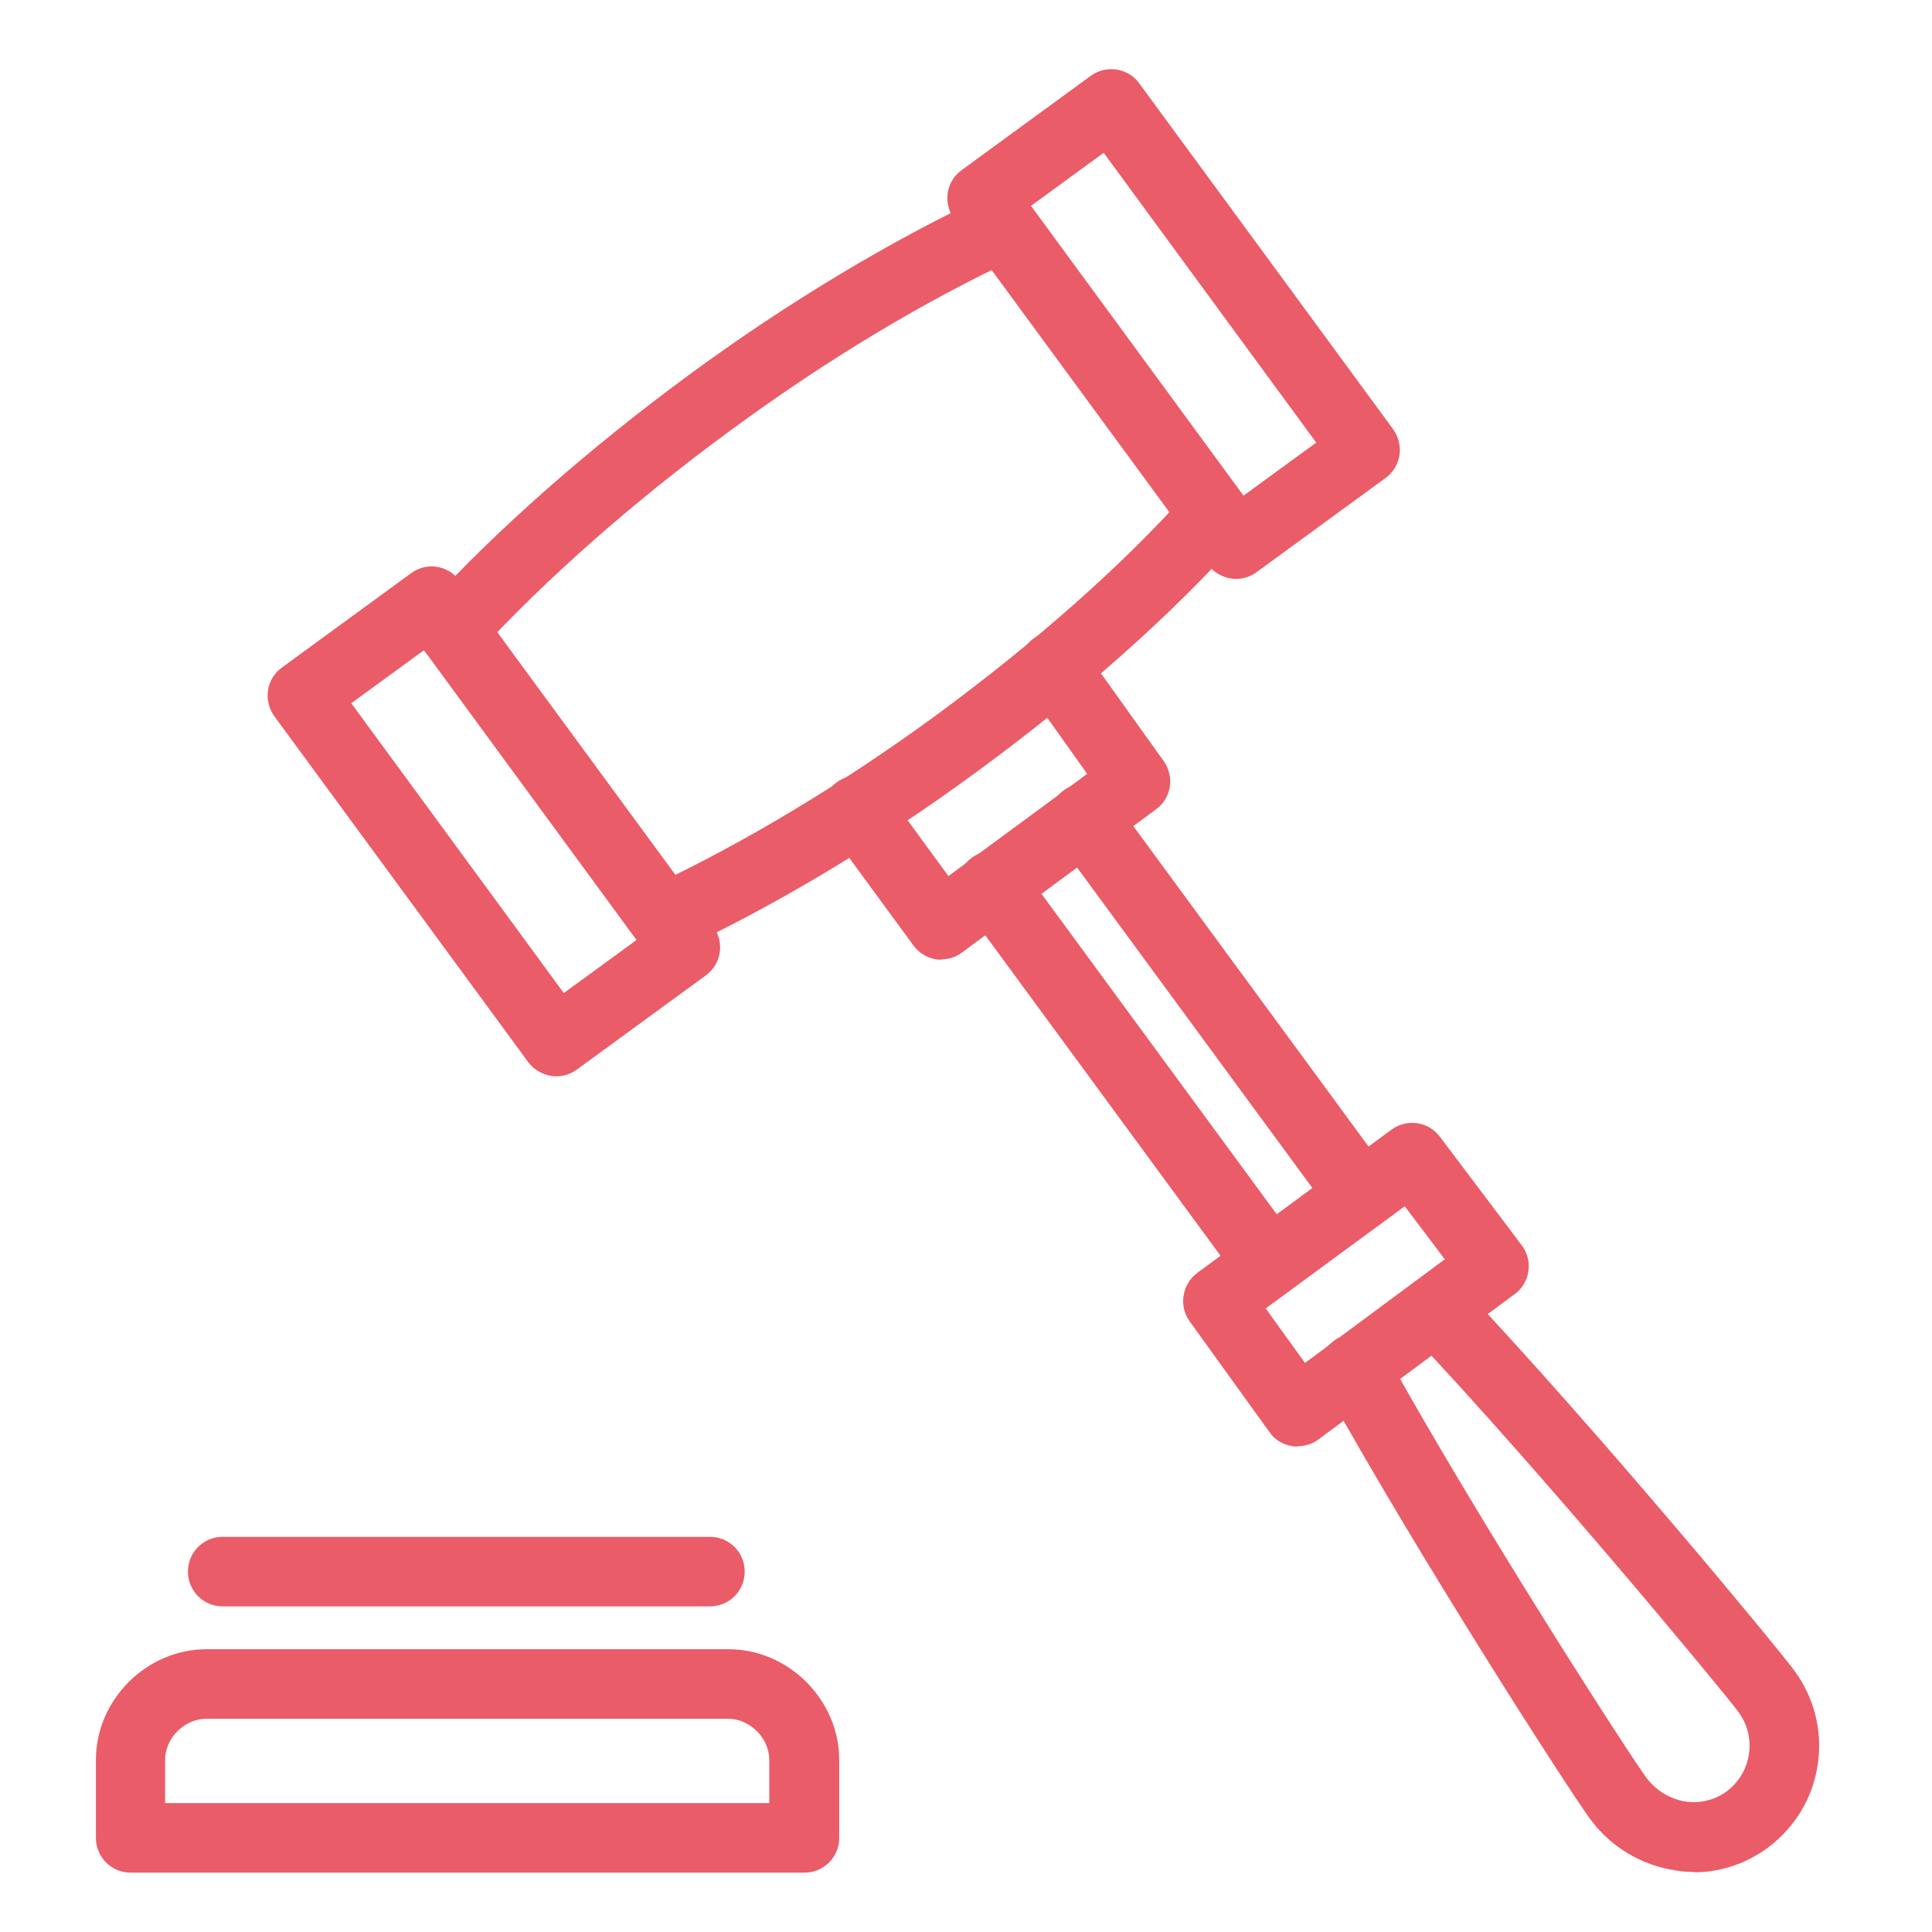 <?xml version="1.0" encoding="UTF-8"?> <svg xmlns="http://www.w3.org/2000/svg" id="Capa_1" viewBox="0 0 55 55"><defs><style>.cls-1{fill:#ea5c68;}</style></defs><path class="cls-1" d="m18.93,27.14c-.37,0-.73-.21-.9-.57-.23-.5-.02-1.09.48-1.32,2.65-1.24,5.48-2.94,8.17-4.91,2.82-2.08,5.29-4.26,7.13-6.33.36-.41.99-.44,1.4-.08.41.36.45.99.08,1.4-1.93,2.17-4.5,4.45-7.44,6.61-2.79,2.05-5.73,3.82-8.5,5.11-.14.06-.28.09-.42.09Zm-6.06-8.22c-.24,0-.48-.09-.67-.26-.4-.37-.43-1-.06-1.4,2.03-2.21,4.62-4.49,7.49-6.6,2.79-2.05,5.74-3.82,8.5-5.11.49-.23,1.09-.02,1.31.48.23.5.02,1.08-.48,1.31-2.65,1.23-5.47,2.93-8.16,4.91-2.77,2.03-5.26,4.23-7.2,6.34-.19.21-.46.32-.73.32Z"></path><path class="cls-1" d="m15.84,30.64c-.3,0-.6-.14-.8-.4l-7.23-9.85c-.15-.21-.22-.48-.18-.74.04-.26.18-.49.4-.65l3.67-2.68c.44-.33,1.06-.23,1.38.21l7.23,9.85c.15.21.22.48.18.74-.04.26-.18.49-.4.65l-3.67,2.68c-.18.13-.38.19-.58.19Zm-5.84-10.62l6.05,8.25,2.07-1.51-6.05-8.25-2.07,1.51Z"></path><path class="cls-1" d="m35.19,16.48c-.3,0-.6-.14-.8-.4l-7.23-9.85c-.15-.21-.22-.48-.18-.74.04-.26.18-.49.4-.65l3.67-2.68c.44-.32,1.06-.23,1.38.21l7.23,9.85c.15.21.22.48.18.74-.04.26-.18.49-.4.65l-3.67,2.68c-.18.13-.38.19-.58.19Zm-5.84-10.62l6.05,8.25,2.07-1.51-6.05-8.25-2.07,1.51Z"></path><path class="cls-1" d="m48.23,53.29c-.17,0-.34-.01-.51-.04-.97-.14-1.84-.65-2.44-1.45-.6-.81-4.89-7.47-7.59-12.35-.27-.48-.09-1.08.39-1.35.48-.26,1.08-.09,1.35.39,2.71,4.9,6.98,11.5,7.44,12.12.28.37.68.61,1.13.68.42.05.82-.05,1.15-.29.36-.27.58-.65.64-1.08.06-.43-.05-.86-.32-1.21-.49-.65-5.51-6.72-9.31-10.75-.38-.4-.36-1.03.04-1.4.4-.38,1.03-.36,1.4.04,3.93,4.17,8.94,10.23,9.46,10.93.58.77.83,1.73.69,2.68-.13.95-.64,1.8-1.41,2.38-.62.46-1.35.71-2.11.71Z"></path><path class="cls-1" d="m36.94,41.18c-.05,0-.1,0-.15-.01-.26-.04-.5-.18-.65-.4l-2.27-3.15c-.32-.44-.22-1.06.21-1.38l5.53-4.08c.44-.32,1.05-.24,1.38.2l2.33,3.09c.16.21.23.48.19.74-.04.26-.18.5-.39.65l-5.59,4.14c-.17.13-.38.19-.59.19Zm-.9-3.92l1.11,1.54,3.98-2.95-1.14-1.51-3.96,2.91Z"></path><path class="cls-1" d="m26.8,27.32c-.05,0-.1,0-.15-.01-.26-.04-.49-.18-.65-.4l-2.39-3.26c-.32-.44-.23-1.06.21-1.38.44-.32,1.06-.23,1.38.21l1.8,2.46,3.95-2.91-1.76-2.47c-.32-.45-.21-1.06.23-1.38.44-.32,1.06-.22,1.38.23l2.33,3.26c.31.44.22,1.05-.22,1.37l-5.53,4.08c-.17.13-.38.19-.59.19Z"></path><path class="cls-1" d="m36.12,36.93c-.3,0-.6-.14-.8-.4l-7.87-10.72c-.32-.44-.23-1.06.21-1.39.44-.32,1.06-.23,1.39.21l7.87,10.72c.32.44.23,1.06-.21,1.39-.18.13-.38.19-.59.19Z"></path><path class="cls-1" d="m38.74,35.01c-.3,0-.6-.14-.8-.4l-7.87-10.72c-.32-.44-.23-1.06.21-1.39.44-.32,1.06-.23,1.39.21l7.87,10.72c.32.44.23,1.06-.21,1.39-.18.13-.38.19-.59.19Z"></path><path class="cls-1" d="m22.89,53.31H3.72c-.55,0-.99-.44-.99-.99v-2.22c0-1.71,1.44-3.15,3.15-3.15h14.86c1.71,0,3.15,1.44,3.15,3.15v2.22c0,.55-.44.99-.99.99Zm-18.18-1.98h17.19v-1.23c0-.62-.55-1.17-1.17-1.17H5.87c-.62,0-1.17.55-1.17,1.17v1.23Z"></path><path class="cls-1" d="m20.21,45.73H6.34c-.55,0-.99-.44-.99-.99s.44-.99.99-.99h13.87c.55,0,.99.44.99.99s-.44.99-.99.99Z"></path></svg> 